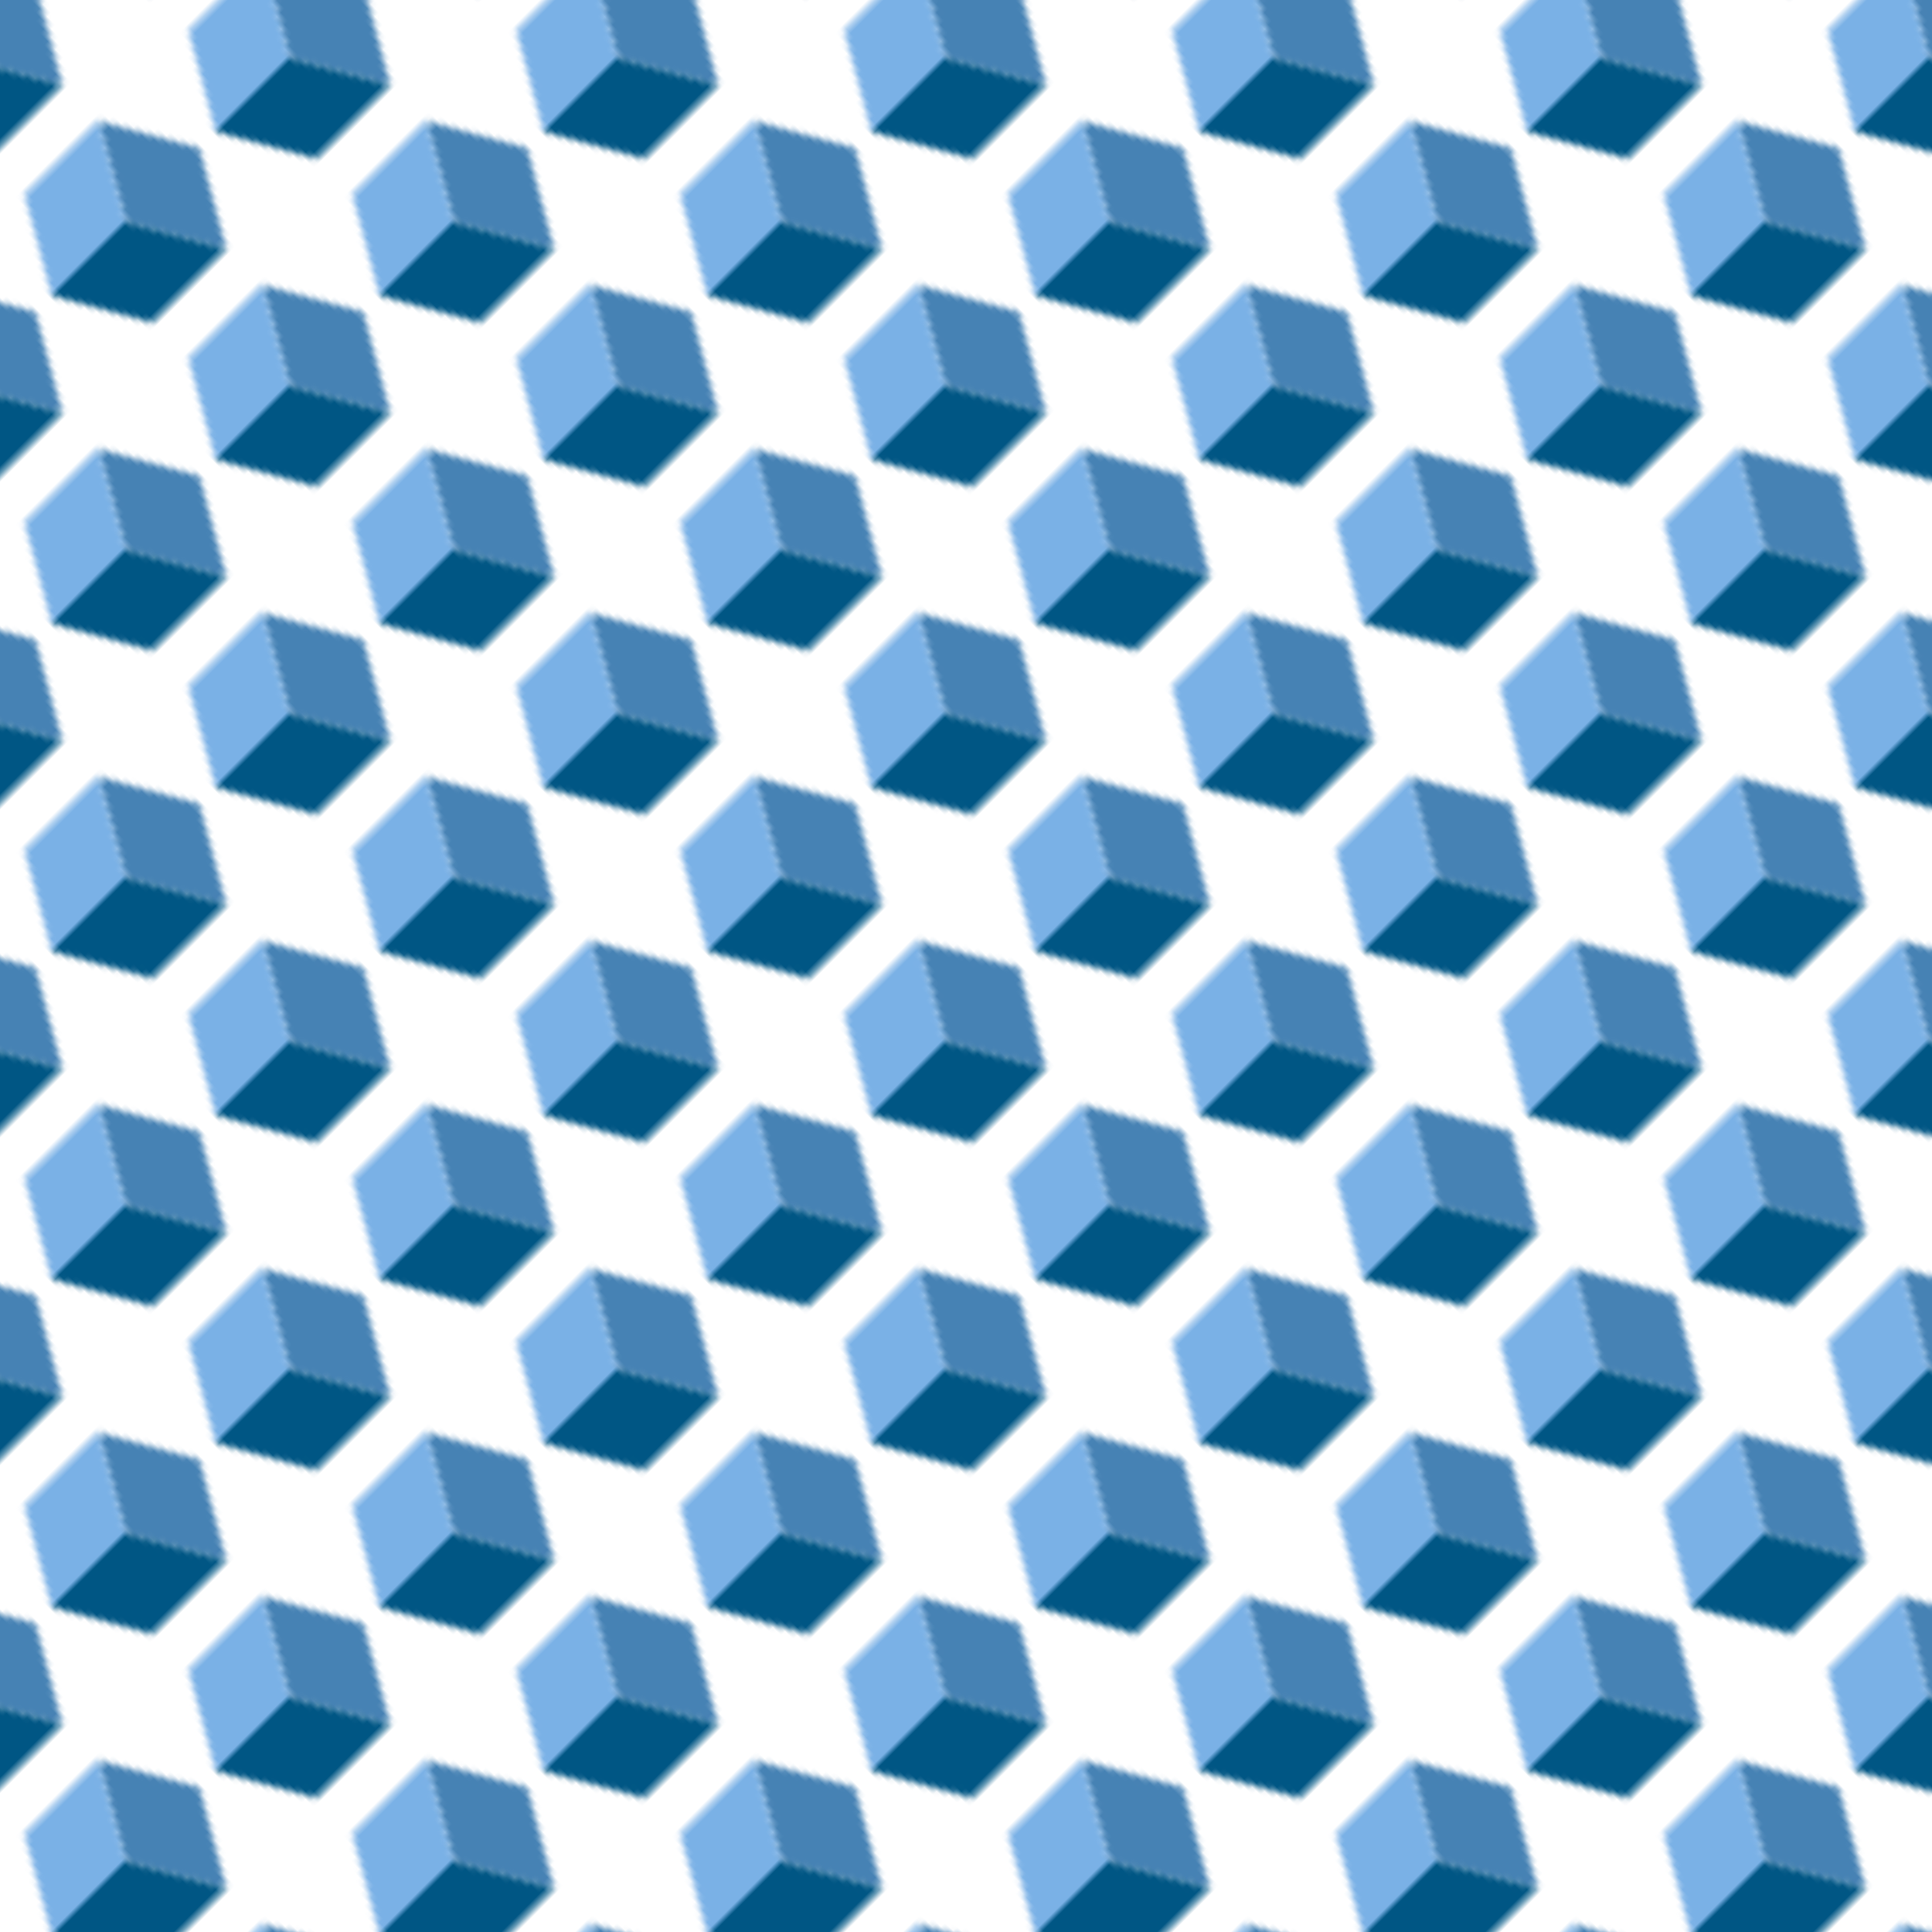 <svg xmlns="http://www.w3.org/2000/svg" version="1.1" xmlns:xlink="http://www.w3.org/1999/xlink" xmlns:svgjs="http://svgjs.dev/svgjs" viewBox="0 0 800 800" width="800" height="800"><defs><pattern id="mmmotif-pattern" width="40" height="40" patternUnits="userSpaceOnUse" patternTransform="translate(-16 -44) scale(2.4) rotate(45) skewX(0) skewY(0)">
    <rect width="18" height="18" transform="matrix(0.866 0.5 -0.866 0.5 20 2)" fill="#4682b4"></rect>
    <rect width="18" height="18" transform="matrix(0.866 0.5 -2.20305e-08 1 4.412 11)" fill="#7ab1e6"></rect>
    <rect width="18" height="18" transform="matrix(0.866 -0.5 2.20305e-08 1 20 20)" fill="#005684"></rect>
</pattern></defs><rect width="800" height="800" fill="url(#mmmotif-pattern)"></rect></svg>